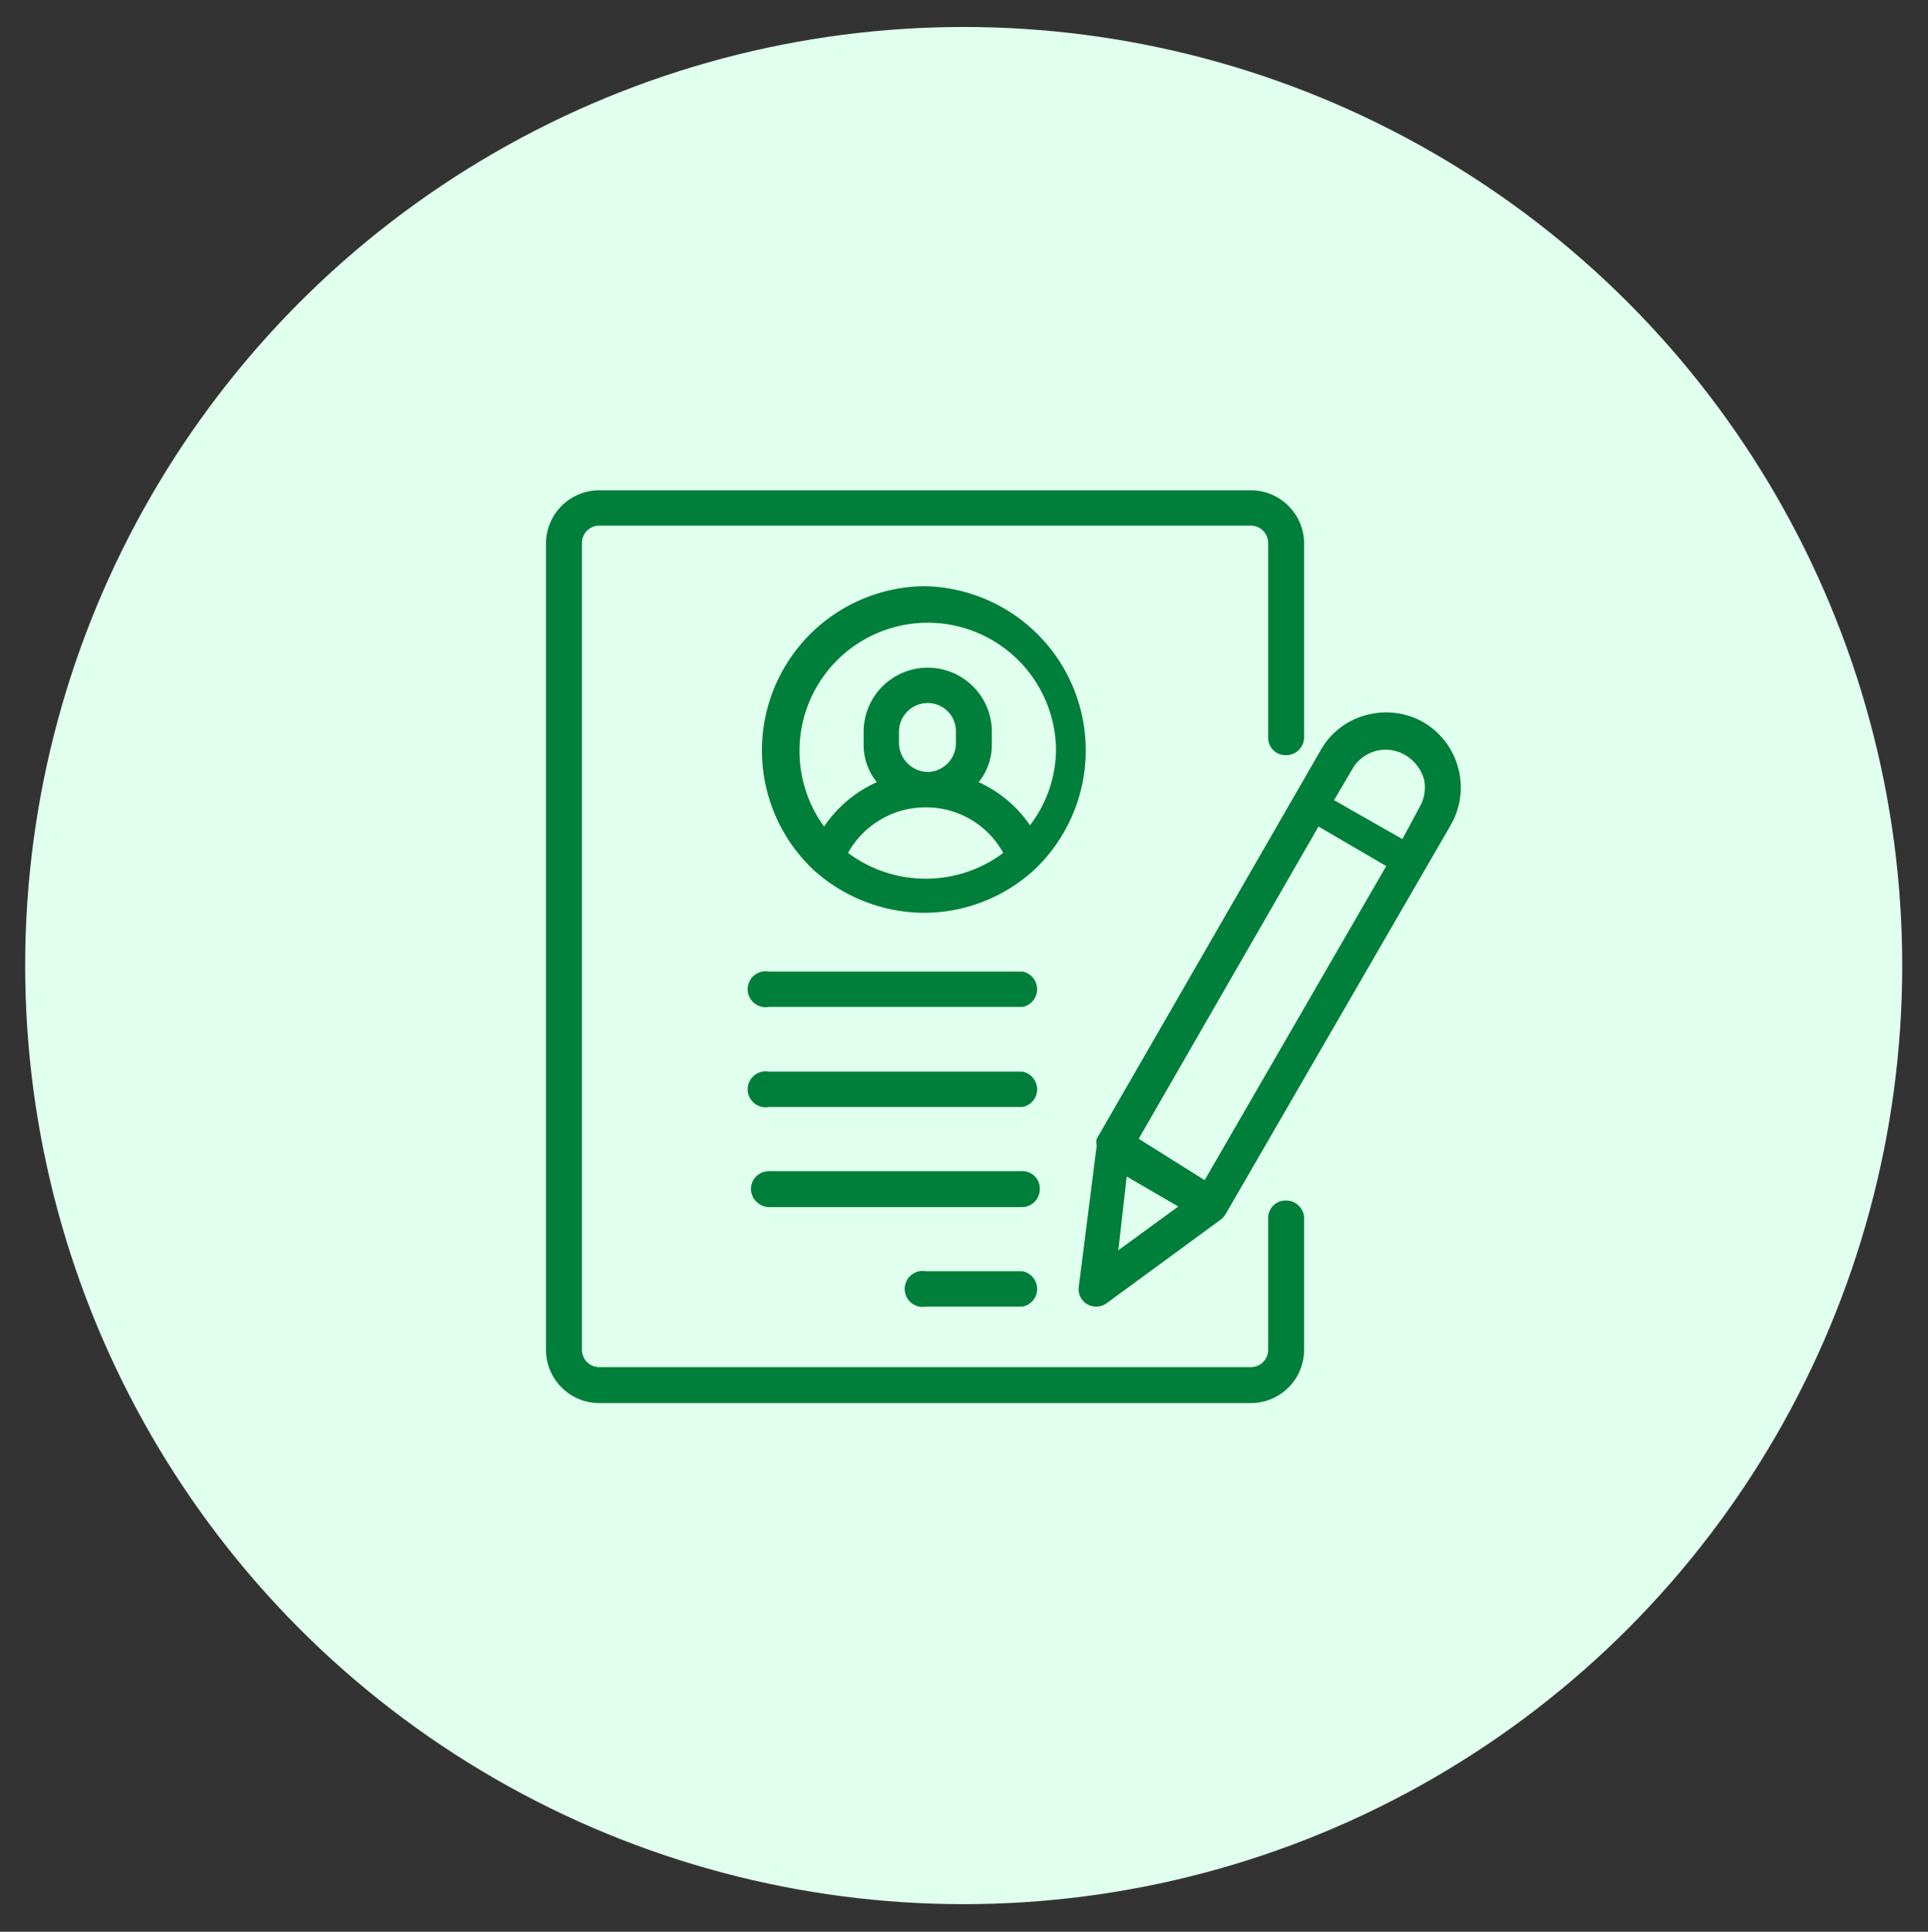 <svg id="Layer_1" data-name="Layer 1" xmlns="http://www.w3.org/2000/svg" viewBox="0 0 32.17 32.23"><rect x="0" y="0" width="32.17" height="32.23" fill="#333333" stroke="none"/><defs><style>.cls-1{fill:#e1ffee;}.cls-2{fill:#007f3a;}</style></defs><circle class="cls-1" cx="16.08" cy="16.11" r="15.66"/><path class="cls-2" d="M21.46,12.6a.3.3,0,0,0,.3-.3V9.07a.89.89,0,0,0-.9-.89H10a.89.89,0,0,0-.89.89V22.52a.89.89,0,0,0,.89.89H20.86a.89.89,0,0,0,.9-.89v-2.2a.3.3,0,0,0-.3-.29.29.29,0,0,0-.3.29v2.2a.29.29,0,0,1-.3.29H10a.29.29,0,0,1-.29-.29V9.07a.29.29,0,0,1,.29-.3H20.86a.29.29,0,0,1,.3.3V12.3A.29.29,0,0,0,21.46,12.6Z"/><path class="cls-2" d="M15.45,9.78a2.74,2.74,0,0,0-1.88,4.73l0,0a2.77,2.77,0,0,0,1.85.72,2.73,2.73,0,0,0,1.84-.72l0,0a2.74,2.74,0,0,0-1.88-4.73Zm0,4.88a2.16,2.16,0,0,1-1.3-.43,1.48,1.48,0,0,1,1.3-.76,1.47,1.47,0,0,1,1.29.76A2.15,2.15,0,0,1,15.45,14.66ZM15,12.4v-.19a.48.48,0,0,1,.48-.48.47.47,0,0,1,.47.48v.19a.48.48,0,0,1-.47.48A.49.49,0,0,1,15,12.4Zm2.2,1.39a2.07,2.07,0,0,0-.87-.74,1,1,0,0,0,.22-.65v-.19a1.07,1.07,0,1,0-2.14,0v.19a1,1,0,0,0,.22.65,2.1,2.1,0,0,0-.88.74,2.14,2.14,0,1,1,3.87-1.27A2.1,2.1,0,0,1,17.17,13.79Z"/><path class="cls-2" d="M17.06,21.21H15.45a.3.3,0,1,0,0,.59h1.61a.3.3,0,0,0,0-.59Z"/><path class="cls-2" d="M17.06,19.54H12.83a.3.3,0,0,0-.3.3.31.31,0,0,0,.3.3h4.23a.3.3,0,0,0,.29-.3A.29.29,0,0,0,17.06,19.54Z"/><path class="cls-2" d="M17.06,17.88H12.83a.3.3,0,1,0,0,.59h4.23a.3.3,0,0,0,0-.59Z"/><path class="cls-2" d="M17.06,16.21H12.83a.3.3,0,1,0,0,.59h4.23a.3.3,0,0,0,0-.59Z"/><path class="cls-2" d="M23.75,12.05a1.26,1.26,0,0,0-.95-.12,1.23,1.23,0,0,0-.76.58L18.3,19a.21.21,0,0,0,0,.11L18,21.47a.29.29,0,0,0,.29.33.3.3,0,0,0,.18-.06l1.91-1.4a.39.39,0,0,0,.08-.1l3.75-6.48A1.26,1.26,0,0,0,23.75,12.05Zm-5.09,8.81.14-1.23.86.5Zm1.44-1.17L19,19l3-5.21,1.13.66Zm3.59-6.23L23.4,14l-1.14-.65.3-.51a.64.64,0,0,1,.89-.24.69.69,0,0,1,.31.4A.65.65,0,0,1,23.69,13.46Z"/></svg>